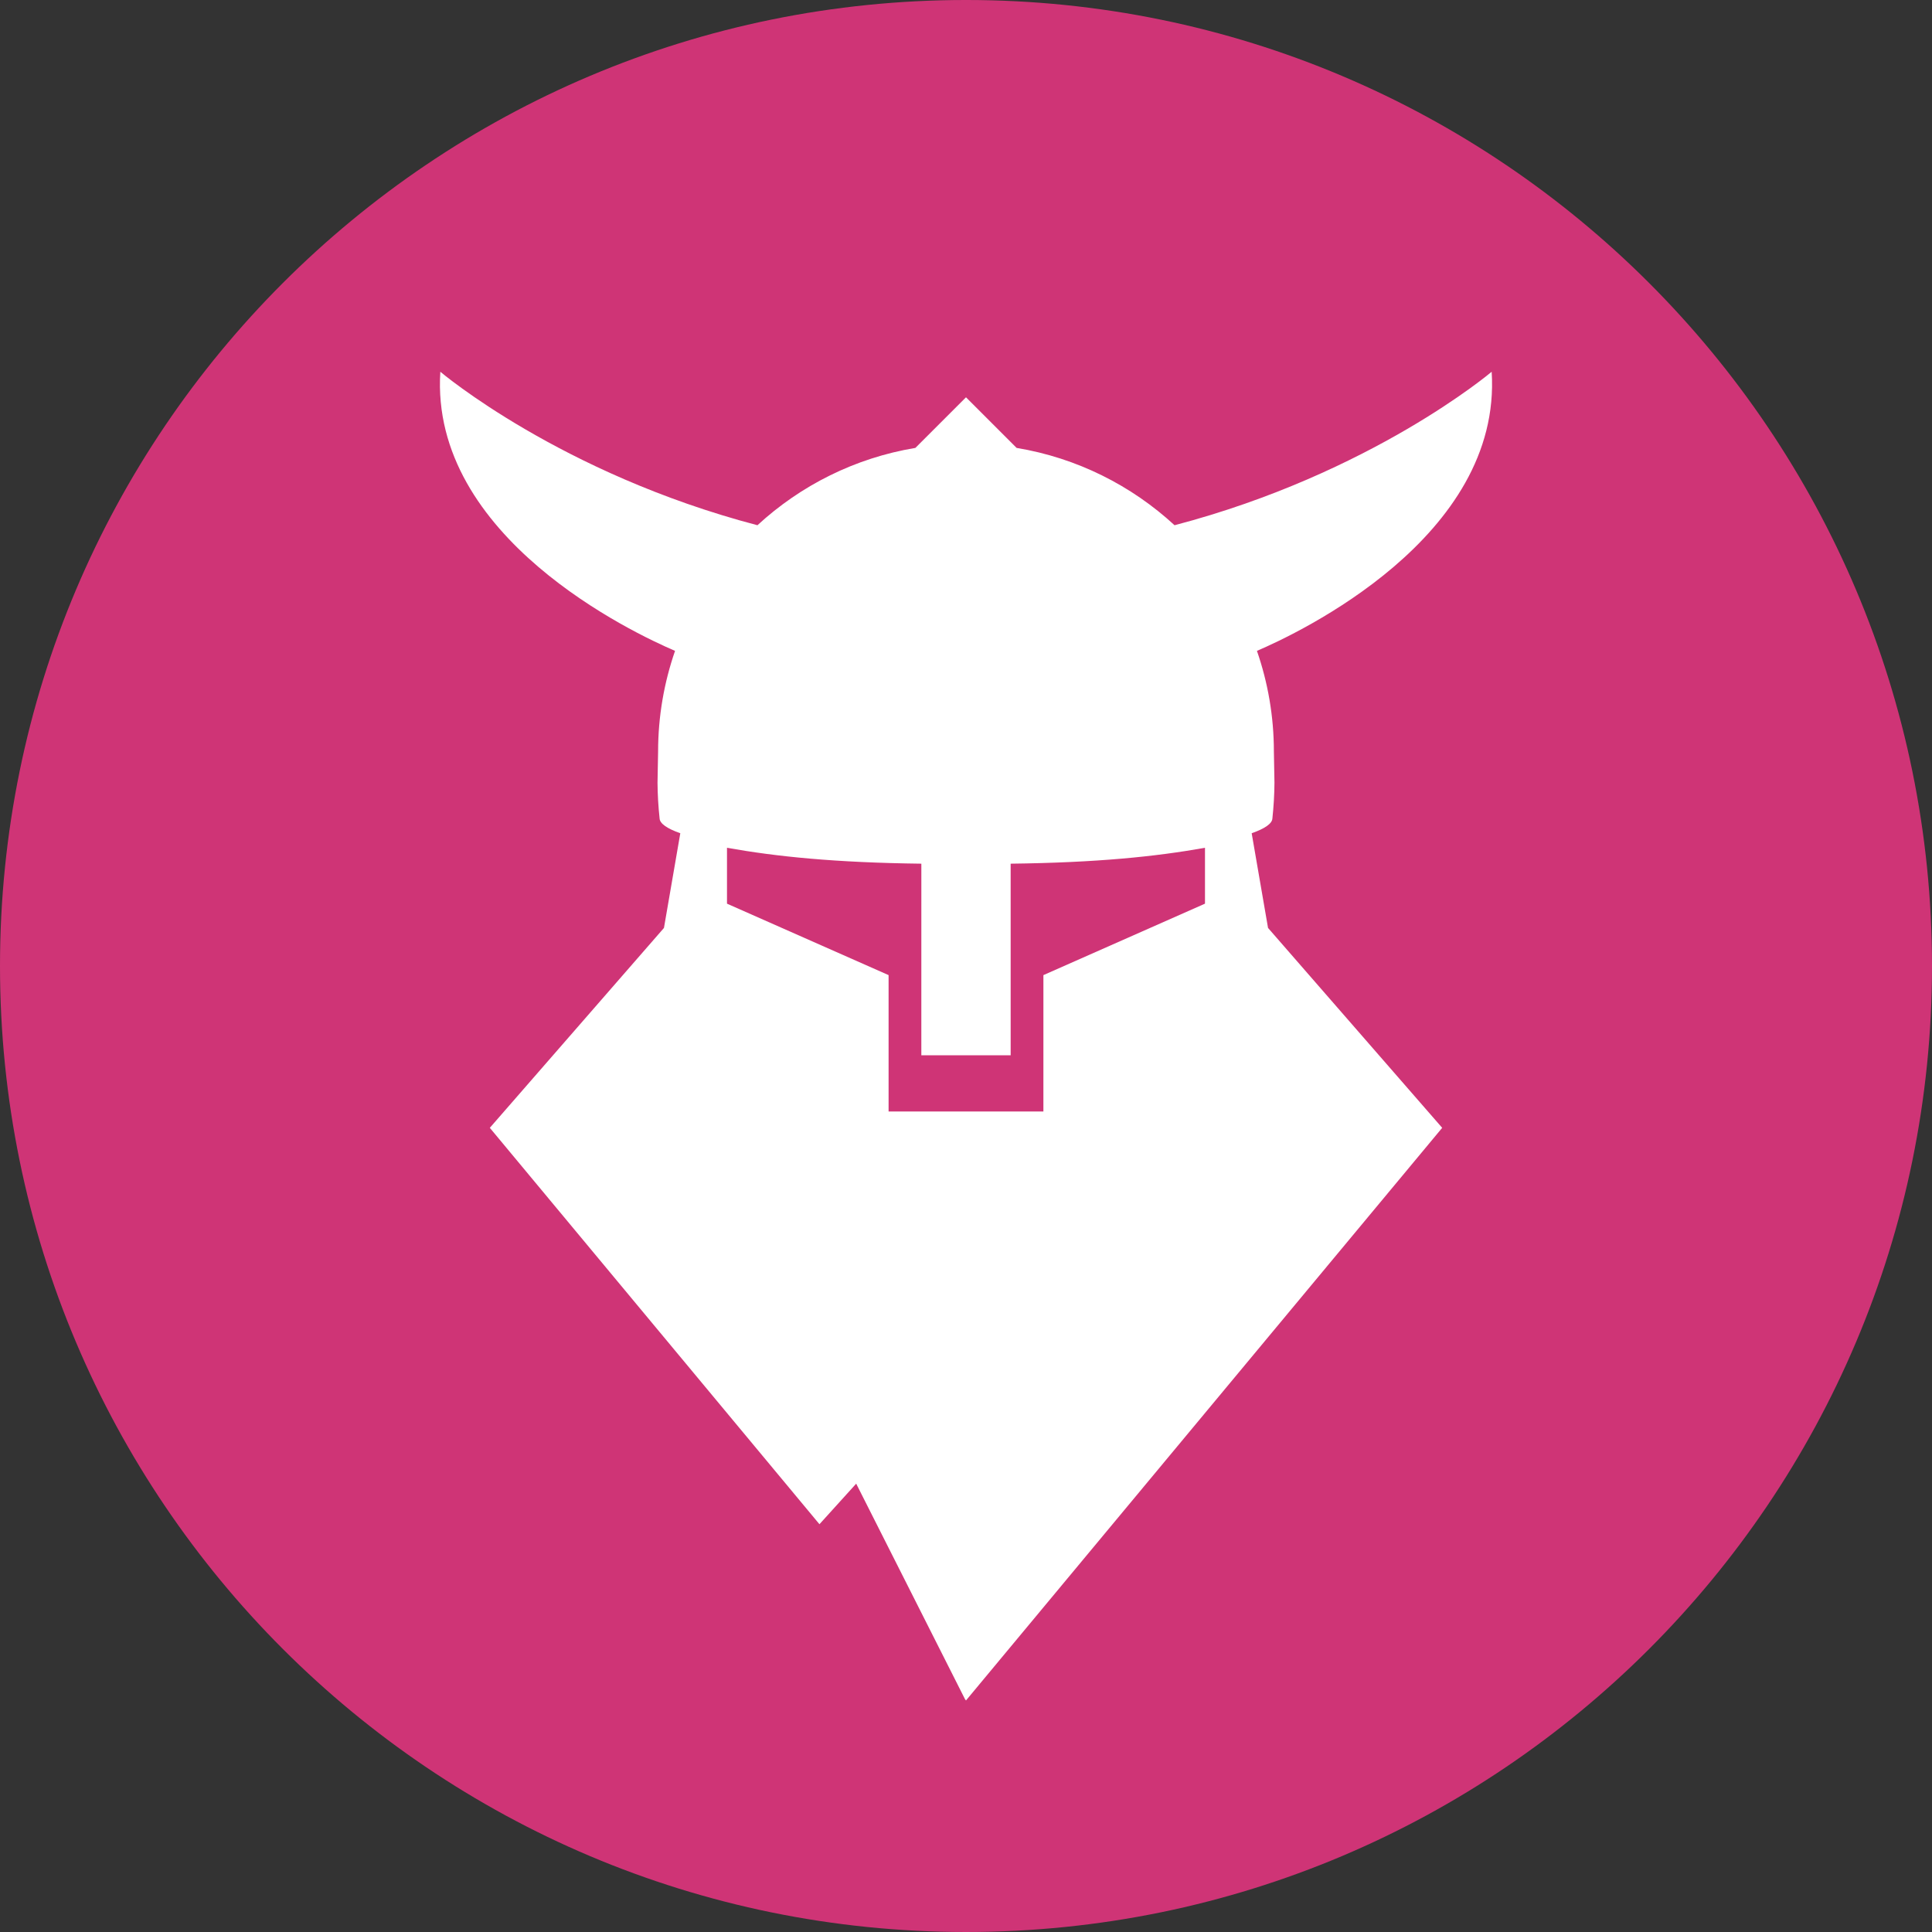 <?xml version="1.0" encoding="UTF-8" standalone="no"?><!DOCTYPE svg PUBLIC "-//W3C//DTD SVG 1.1//EN" "http://www.w3.org/Graphics/SVG/1.1/DTD/svg11.dtd"><svg width="100%" height="100%" viewBox="0 0 1000 1000" version="1.1" xmlns="http://www.w3.org/2000/svg" xmlns:xlink="http://www.w3.org/1999/xlink" xml:space="preserve" xmlns:serif="http://www.serif.com/" style="fill-rule:evenodd;clip-rule:evenodd;stroke-linejoin:round;stroke-miterlimit:2;"><rect x="0" y="0" width="1000" height="1000" fill="#333333" stroke="none"/><rect id="Page-2" serif:id="Page 2" x="0" y="0" width="1000" height="1000" style="fill:none;"/><clipPath id="_clip1"><rect x="0" y="0" width="1000" height="1000"/></clipPath><g clip-path="url(#_clip1)"><g id="Ebene-1" serif:id="Ebene 1"><g><path d="M1000,499.999c0,-276.145 -223.857,-500 -499.996,-500c-276.147,0 -500.004,223.855 -500.004,500c0,276.145 223.857,500 500.004,500c276.139,-0 499.996,-223.855 499.996,-500" style="fill:#cf3476;fill-rule:nonzero;"/><path d="M772.088,192.423c-0,0 -62.058,52.649 -164.137,79.437c-22.31,-20.555 -50.486,-34.838 -81.75,-40.02l-26.184,-26.184l-0,-0.039l-0.015,0.015l-0.016,-0.015l-0,0.039l-26.192,26.184c-31.256,5.182 -59.431,19.465 -81.742,40.02c-102.079,-26.788 -164.136,-79.437 -164.136,-79.437c-5.519,85.779 100.338,135.418 121.489,144.465c-5.66,16.346 -8.773,33.882 -8.773,52.156l-0.297,16.087c0.046,6.209 0.415,12.339 1.066,18.399l0.007,0c0.055,2.728 3.881,5.346 10.717,7.753l-8.459,49.02l-90.131,103.457l170.619,205.174l19.011,-20.994l56.359,111.626l0.462,0.557l-0,0.047l0.016,-0.024l0.023,0.024l-0,-0.047l246.451,-296.363l-90.131,-103.457l-0.008,0l-8.467,-49.02c6.844,-2.407 10.67,-5.025 10.725,-7.753l0.008,0c0.642,-6.06 1.019,-12.19 1.058,-18.399l-0.298,-16.087c-0,-18.274 -3.104,-35.81 -8.772,-52.156c21.159,-9.047 127.008,-58.686 121.497,-144.465m-148.387,275.313l-83.632,36.979l-0.007,70.579l-80.128,0l-0,-70.579l-83.64,-36.979l-0,-28.927c25.534,4.57 55.982,7.682 100.597,8.231l-0.008,99.177l46.237,0l-0.008,-99.177c44.616,-0.549 75.056,-3.661 100.589,-8.231l-0,28.927Z" style="fill:#fff;fill-rule:nonzero;"/></g></g></g><g id="Ebene-11" serif:id="Ebene 1"></g></svg>
